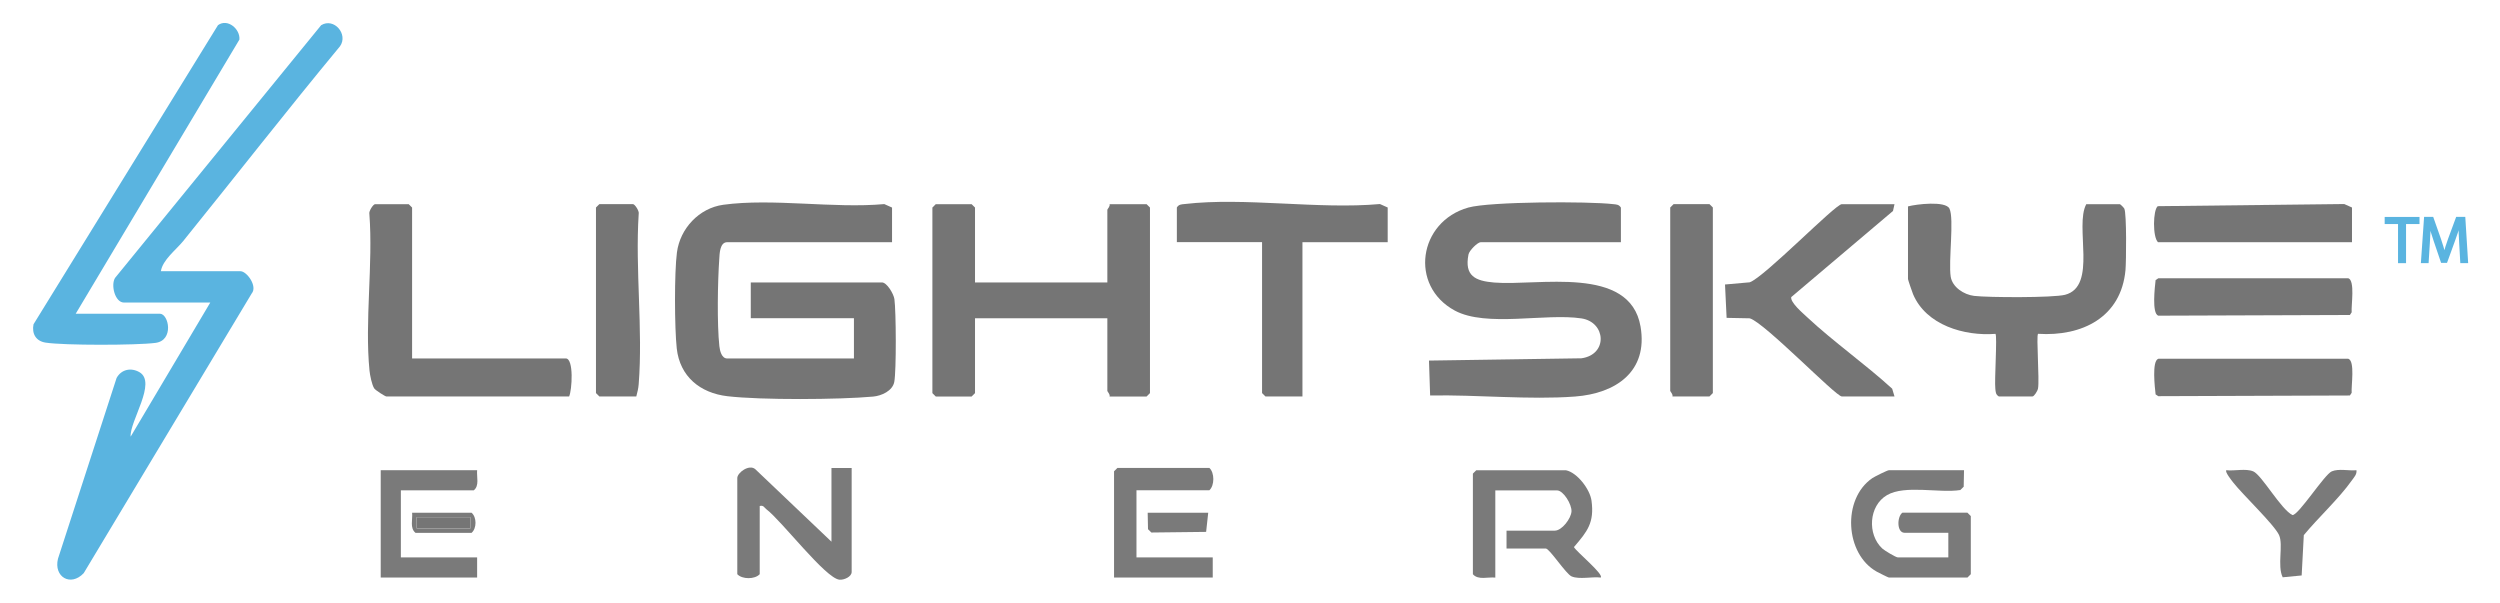<?xml version="1.0" encoding="UTF-8"?>
<svg id="Layer_1" xmlns="http://www.w3.org/2000/svg" version="1.1" viewBox="0 0 548.43 132.22">
  <!-- Generator: Adobe Illustrator 29.7.1, SVG Export Plug-In . SVG Version: 2.1.1 Build 8)  -->
  <defs>
    <style>
      .st0 {
        stroke: #5ab4e0;
        stroke-miterlimit: 10;
        stroke-width: .5px;
      }

      .st0, .st1 {
        fill: #5ab4e0;
      }

      .st2 {
        fill: #7a7a7a;
      }

      .st3 {
        fill: #757575;
      }
    </style>
  </defs>
  <g id="MPJJpg.tif">
    <g>
      <path class="st3" d="M195.69,53.13h-36.16c-1.64,0-1.67,2.55-1.74,3.66-.35,5-.51,14.3.02,19.16.11.98.49,2.69,1.72,2.69h27.8v-8.83h-22.63v-7.85h28.78c1.09,0,2.57,2.52,2.73,3.66.37,2.72.44,15.68-.03,18.16-.38,1.99-2.83,3.06-4.64,3.22-7.5.68-24.59.78-31.95-.08-6.01-.7-10.45-4.33-11.13-10.49-.49-4.54-.54-16.6.04-21.05.69-5.26,4.86-9.73,10.17-10.46,10.83-1.48,24.21.86,35.32-.15l1.7.76v7.6Z"/>
      <path class="st1" d="M35.31,59.5h17.46c1.36,0,3.79,3.3,2.44,4.89l-36.85,61.35c-2.89,3.05-6.62.79-5.64-3.17l12.86-39.66c1.04-1.88,3.15-2.33,5-1.27,3.91,2.24-2.16,10.75-1.92,14.15l17.47-29.42h-18.94c-1.95,0-2.92-3.8-1.96-5.39L70.45,5.53c2.82-1.73,6,1.99,4.14,4.62-11.66,14.08-22.9,28.5-34.39,42.72-1.6,1.97-4.53,4.14-4.91,6.64Z"/>
      <path class="st3" d="M355.58,53.13h-30.75c-.67,0-2.52,1.81-2.69,2.71-.92,4.71,1.52,5.79,5.63,6.14,9.55.81,29.8-3.93,32.12,9.66,1.69,9.88-5.44,14.68-14.38,15.35-10.17.76-21.5-.43-31.78-.23l-.25-7.66,33.44-.5c5.87-.82,5.39-7.93.01-8.75-7.86-1.2-20.87,2.01-27.79-1.72-10.06-5.44-7.97-19.52,2.97-22.6,4.74-1.33,26.34-1.39,31.77-.75.72.08,1.26.06,1.7.76v7.6Z"/>
      <path class="st3" d="M213.89,61.96h29.03v-15.94c0-.16.65-.74.49-1.23h8.12l.74.74v40.71l-.74.74h-8.12c.16-.48-.49-1.06-.49-1.23v-15.94h-29.03v16.43l-.74.74h-7.87l-.74-.74v-40.71l.74-.74h7.87l.74.74v16.43Z"/>
      <path class="st3" d="M465.04,44.79c.16.05.87.76.98.99.52,1.12.42,11.55.25,13.47-.95,10.37-9.53,14.6-19.18,13.98-.43.42.35,10.14-.01,12.01-.1.54-.85,1.73-1.22,1.73h-7.38c-.7-.43-.68-.98-.76-1.69-.22-1.85.45-11.62.03-12.04-6.83.53-15.21-1.9-18.08-8.71-.19-.46-1.11-3.13-1.11-3.31v-15.94c1.79-.49,8.25-1.27,9.1.49,1.06,2.18-.25,11.61.27,14.93.37,2.32,2.91,3.94,5.13,4.21,3.11.37,17.33.43,19.95-.24,7.17-1.85,2.03-15.02,4.66-19.88h7.38Z"/>
      <path class="st3" d="M304.41,53.13h-18.69v33.84h-8.12l-.74-.74v-33.11h-18.69v-7.6c.43-.7.98-.68,1.7-.76,13.18-1.54,29.35,1.22,42.85,0l1.7.76v7.6Z"/>
      <path class="st3" d="M90.41,78.63h33.7c1.82,0,1.37,7,.74,8.34h-40.1c-.25,0-2.37-1.34-2.66-1.77-.51-.77-.93-2.89-1.03-3.88-1.08-10.85.81-23.32-.03-34.35-.19-.62.85-2.18,1.25-2.18h7.38l.74.74v33.11Z"/>
      <path class="st1" d="M16.61,68.82h18.45c1.97,0,3.17,5.87-.96,6.4-4.14.54-20.09.57-24.1-.06-2.13-.33-3.05-1.96-2.65-4.02L47.82,5.52c2.11-1.54,4.91.86,4.7,3.16l-35.91,60.14Z"/>
      <path class="st3" d="M415.6,44.79l-.33,1.49-22.33,18.9c-.19,1.2,2.52,3.49,3.47,4.38,5.79,5.41,12.78,10.32,18.68,15.71l.51,1.7h-11.56c-1.33,0-16.99-16.25-20.2-17.14l-5.07-.1-.35-7.32,5.42-.48c3.2-1.11,18.78-17.14,20.19-17.14h11.56Z"/>
      <path class="st3" d="M366.89,86.97c.16-.48-.49-1.06-.49-1.23v-40.22l.74-.74h7.87l.74.74v40.71l-.74.74h-8.12Z"/>
      <path class="st3" d="M139.6,86.97h-8.12l-.74-.74v-40.71l.74-.74h7.38c.4,0,1.45,1.56,1.25,2.18-.78,12.13.95,25.33,0,37.33-.07.94-.29,1.78-.52,2.67Z"/>
      <path class="st3" d="M473.47,61.04h41.68c1.52.5.61,5.97.74,7.47l-.39.59-42.03.15c-1.46-.47-.75-6.35-.59-7.81l.59-.39Z"/>
      <path class="st3" d="M473.47,78.7h41.68c1.52.5.61,5.97.74,7.47l-.39.59-42.03.15-.59-.39c-.16-1.46-.86-7.34.59-7.81Z"/>
      <path class="st3" d="M515.96,53.13h-42.56c-1.2-1.13-1.1-7.07-.05-7.9l40.91-.47,1.7.76v7.6Z"/>
      <path class="st2" d="M430.85,103.16l-.07,3.61-.74.73c-4.58.73-12.14-1.19-16.09,1.12-4,2.34-4.36,8.58-1.05,11.69.48.45,3,1.97,3.44,1.97h11.07v-5.4h-9.59c-1.76,0-1.68-3.54-.49-4.41h14.27l.74.74v12.75l-.74.74h-17.22c-.15,0-2.28-1.08-2.65-1.28-7.01-3.89-7.66-15.96-1.01-20.52.51-.35,3.33-1.75,3.66-1.75h16.48Z"/>
      <path class="st2" d="M343.52,103.16c2.46.49,5.27,4.16,5.61,6.66.66,4.86-.92,6.76-3.85,10.19.42.92,6.64,6,5.87,6.69-1.89-.24-4.66.47-6.38-.25-1.25-.53-4.84-6.12-5.67-6.12h-8.61v-3.92h10.58c1.58,0,3.57-2.66,3.67-4.2s-1.77-4.63-3.18-4.63h-13.53v19.13c-1.62-.18-3.75.61-4.92-.74v-22.07l.74-.74h19.68Z"/>
      <path class="st2" d="M182.4,118.85v-16.19h4.43v22.81c0,1.07-1.7,1.79-2.67,1.7-3.06-.28-12.61-12.84-16.02-15.44-.5-.38-.62-.95-1.48-.73v14.96c-1.06,1.16-3.86,1.16-4.92,0v-21.09c0-1.17,2.58-3.09,3.93-1.96l16.74,15.93Z"/>
      <path class="st2" d="M249.31,107.57v14.71h16.73v4.41h-21.65v-23.3l.74-.74h20.17c1.16,1.05,1.16,3.85,0,4.9h-15.99Z"/>
      <path class="st2" d="M104.67,103.16c-.14,1.48.55,3.37-.74,4.41h-15.99v14.71h16.73v4.41h-21.15v-23.54h21.15Z"/>
      <path class="st2" d="M516.94,103.16c.12.91-.52,1.53-.99,2.2-2.87,4.05-7.34,8.14-10.56,12.03l-.47,8.85-4.16.4c-1.25-2.54.19-7.1-.8-9.26-1.05-2.3-7.99-8.88-10.07-11.55-.34-.44-1.87-2.34-1.49-2.68,1.78.21,4.25-.43,5.89.25,1.88.79,6.09,8.36,8.62,9.59,1.37,0,6.99-8.9,8.62-9.59,1.55-.65,3.73-.08,5.4-.25Z"/>
      <polygon class="st2" points="265.05 112.48 264.59 116.68 252.58 116.82 251.84 116.09 251.77 112.48 265.05 112.48"/>
      <g>
        <path class="st0" d="M526.31,48.9h-2.93v-1.06h7.14v1.06h-2.95v8.58h-1.26v-8.58Z"/>
        <path class="st0" d="M539.72,53.24c-.07-1.34-.16-2.96-.14-4.16h-.04c-.33,1.13-.73,2.33-1.21,3.66l-1.7,4.68h-.94l-1.56-4.59c-.46-1.36-.84-2.6-1.12-3.75h-.03c-.03,1.2-.1,2.82-.19,4.26l-.26,4.13h-1.19l.67-9.64h1.59l1.64,4.66c.4,1.19.73,2.24.97,3.25h.04c.24-.97.59-2.03,1.02-3.25l1.72-4.66h1.59l.6,9.64h-1.22l-.24-4.23Z"/>
      </g>
      <path class="st2" d="M90.41,112.48h13.04c1.15.98,1.15,3.43,0,4.41h-12.3c-1.29-1.04-.6-2.94-.74-4.41ZM103.2,113.46h-11.81v2.45h11.81v-2.45Z"/>
      <rect class="st3" x="91.39" y="113.46" width="11.81" height="2.45"/>
    </g>
  </g>
</svg>